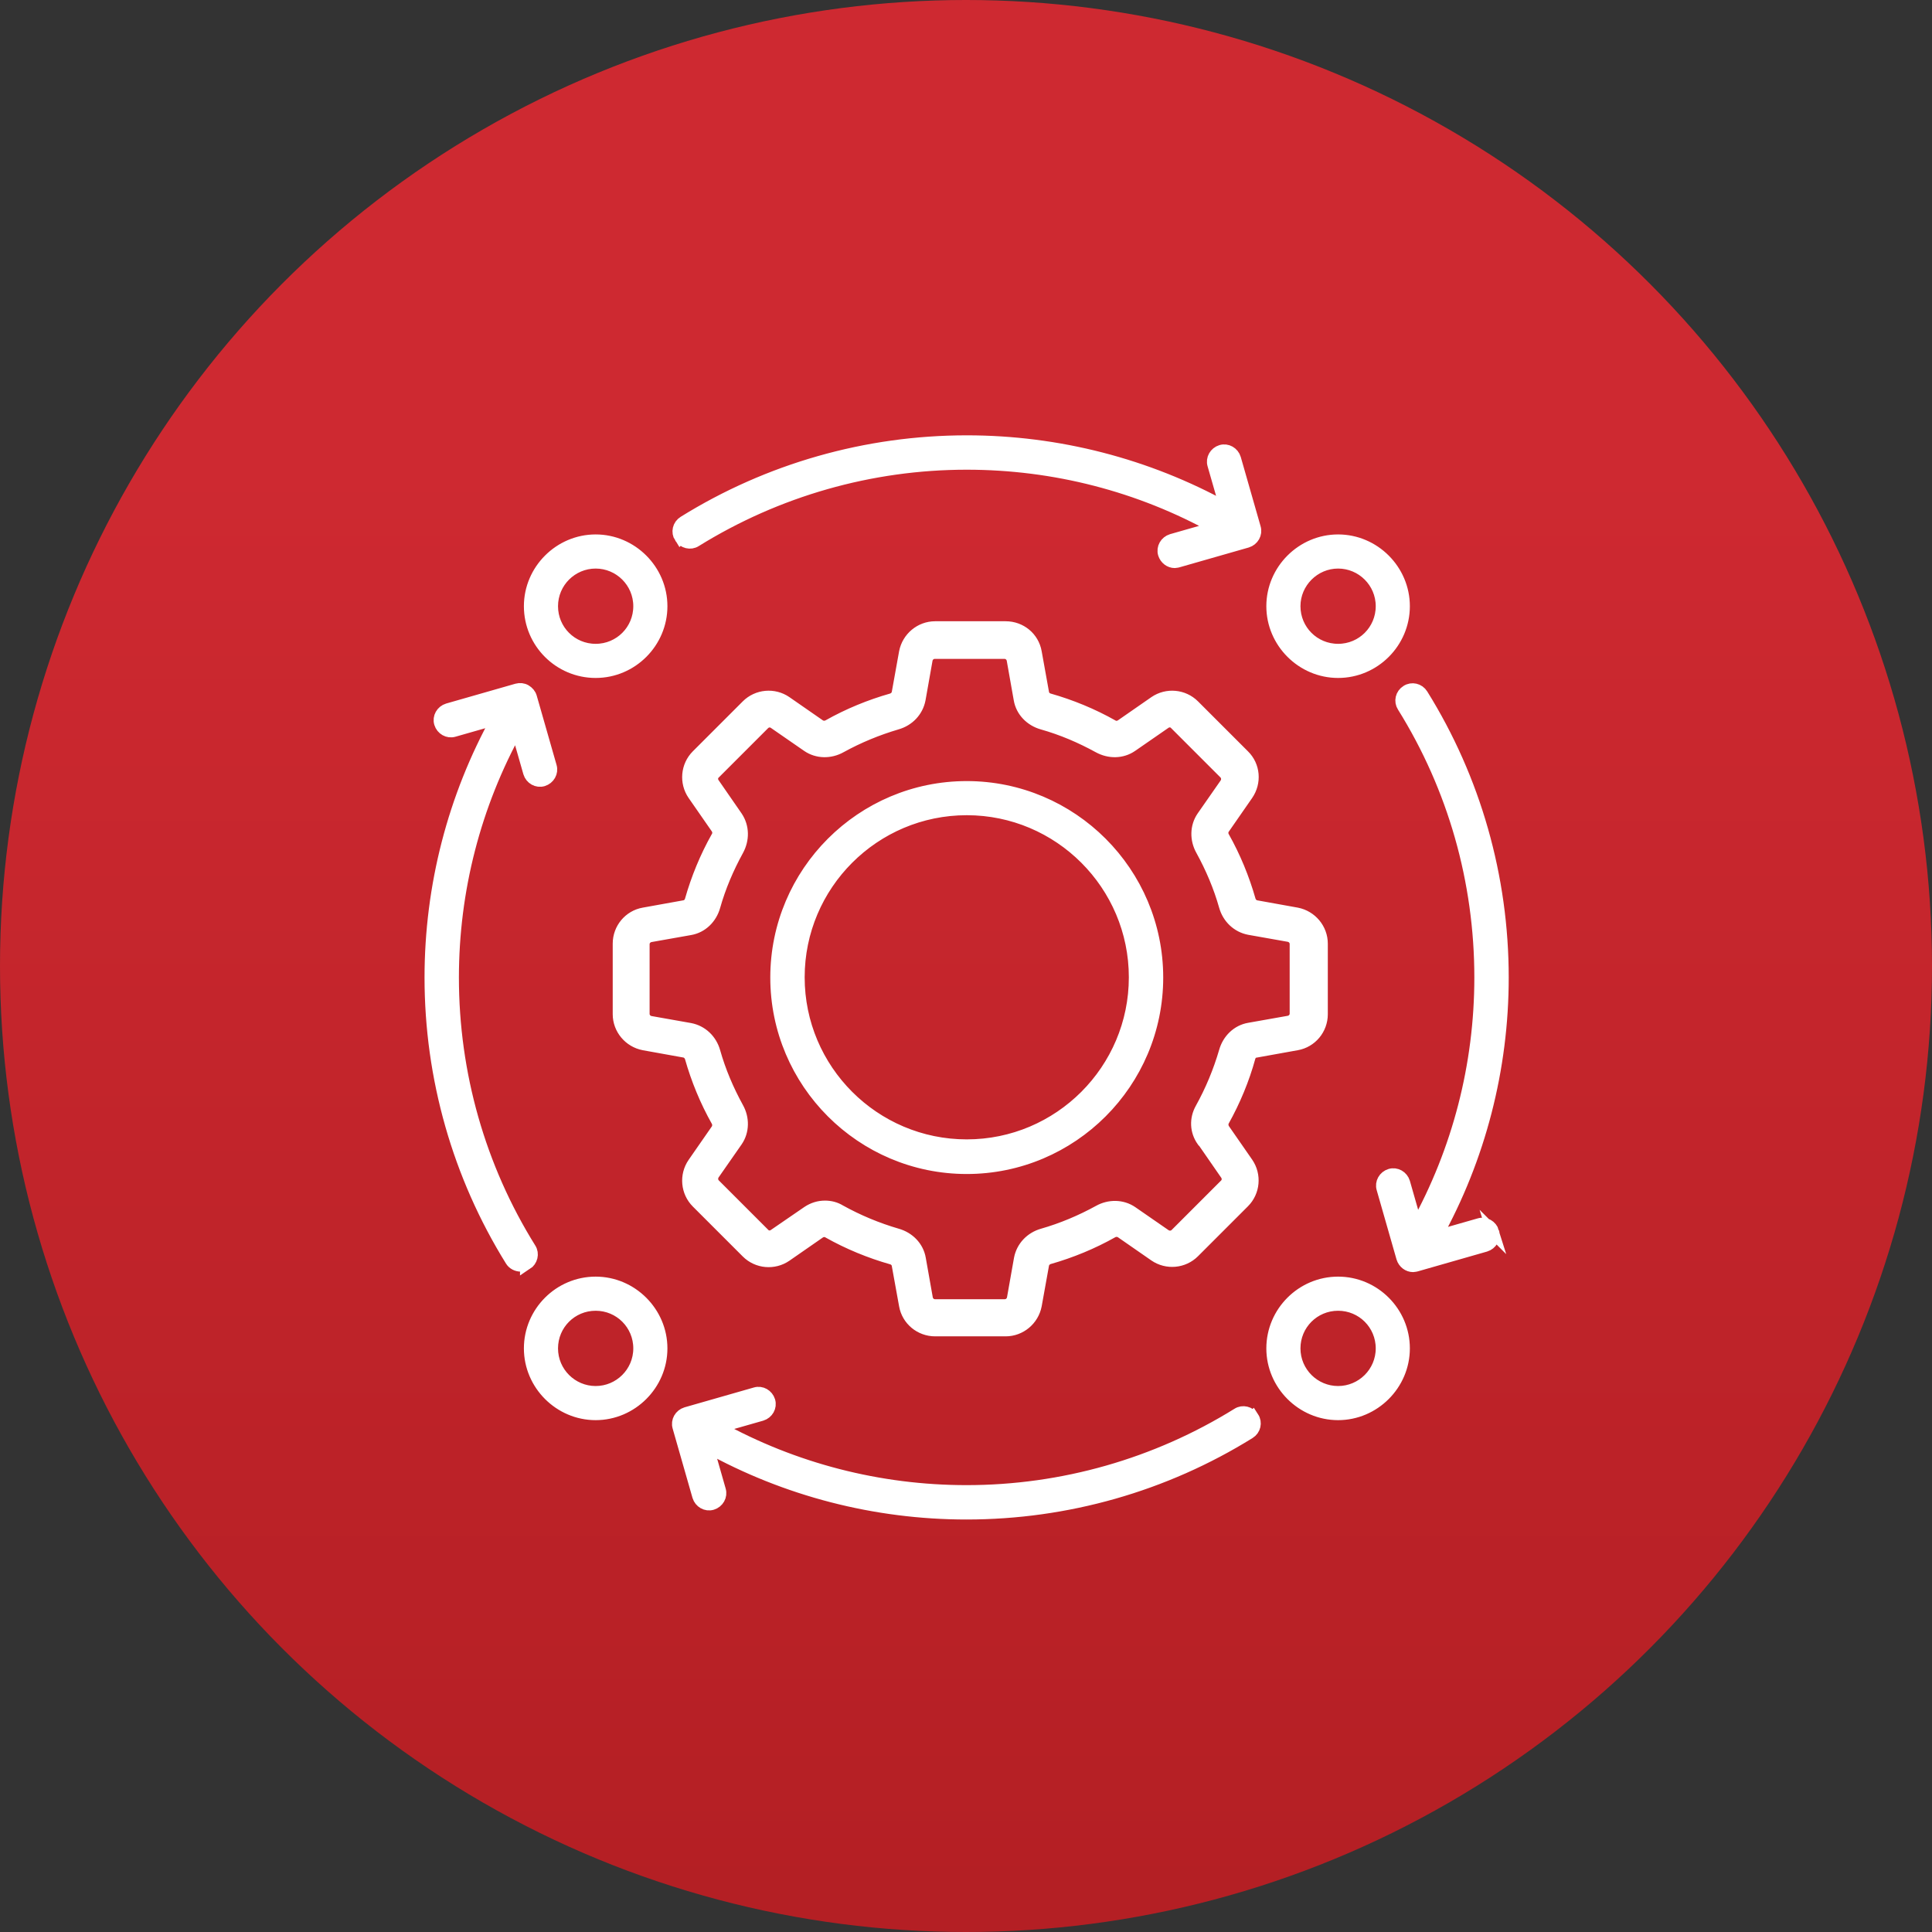 <?xml version="1.0" encoding="UTF-8"?>
<svg xmlns="http://www.w3.org/2000/svg" xmlns:xlink="http://www.w3.org/1999/xlink" id="Layer_2" data-name="Layer 2" viewBox="0 0 77 77">
  <rect x="0" y="0" width="77" height="77" fill="#333333" stroke="none"/>
  <defs>
    <style>
      .cls-1 {
        fill: url(#linear-gradient);
      }

      .cls-2 {
        fill: #fff;
        stroke: #fff;
        stroke-miterlimit: 10;
        stroke-width: .5px;
      }
    </style>
    <linearGradient id="linear-gradient" x1="38.5" y1="77" x2="38.5" y2="0" gradientUnits="userSpaceOnUse">
      <stop offset=".02" stop-color="#b41f24"></stop>
      <stop offset=".76" stop-color="#ce2931"></stop>
    </linearGradient>
  </defs>
  <g id="Layer_1-2" data-name="Layer 1">
    <g>
      <circle class="cls-1" cx="38.5" cy="38.5" r="38.5"></circle>
      <path class="cls-2" d="M50.07,41.9l1.61-.29c.57-.1,.99-.6,.99-1.19v-2.81c0-.58-.42-1.08-.99-1.19l-1.61-.29c-.13-.02-.23-.12-.27-.24-.25-.88-.6-1.73-1.05-2.53-.06-.11-.06-.25,.02-.36l.93-1.34c.33-.48,.28-1.13-.14-1.54l-1.99-1.99c-.41-.41-1.06-.47-1.54-.14l-1.34,.93c-.11,.07-.25,.08-.36,.01-.8-.45-1.65-.8-2.53-1.05-.13-.04-.22-.14-.24-.27l-.29-1.61c-.1-.58-.6-.99-1.19-.99h-2.81c-.58,0-1.08,.42-1.19,.99l-.29,1.61c-.02,.13-.12,.23-.24,.27-.88,.25-1.73,.6-2.53,1.05-.11,.06-.25,.06-.36-.01l-1.34-.93c-.48-.33-1.13-.27-1.54,.14l-1.99,1.99c-.41,.41-.47,1.06-.14,1.54l.93,1.34c.07,.11,.08,.25,.01,.36-.45,.8-.8,1.65-1.05,2.53-.04,.13-.14,.22-.27,.24l-1.61,.29c-.57,.1-.99,.6-.99,1.19v2.81c0,.58,.42,1.08,.99,1.19l1.61,.29c.13,.02,.23,.12,.27,.24,.25,.88,.6,1.73,1.05,2.53,.06,.11,.06,.25-.01,.36l-.93,1.34c-.33,.48-.27,1.13,.14,1.54l1.99,1.99c.41,.41,1.06,.47,1.54,.14l1.34-.93c.11-.07,.25-.08,.36-.01,.8,.45,1.65,.8,2.53,1.05,.13,.04,.22,.14,.24,.27l.29,1.6c.1,.57,.6,.99,1.19,.99h2.81c.58,0,1.08-.42,1.19-.99l.29-1.61c.02-.13,.12-.23,.24-.27,.88-.25,1.73-.6,2.53-1.05,.11-.06,.25-.06,.36,.01l1.34,.93c.48,.33,1.13,.27,1.54-.14l1.99-1.99c.41-.41,.47-1.06,.14-1.54l-.93-1.34c-.07-.11-.08-.25-.02-.36,.44-.79,.8-1.65,1.04-2.53,.04-.13,.14-.22,.27-.24Zm-2.11,3.57l.92,1.33c.09,.13,.08,.32-.04,.43l-1.97,1.97c-.11,.11-.29,.13-.43,.04l-1.33-.92c-.39-.27-.9-.27-1.31-.04-.71,.39-1.47,.71-2.24,.93-.46,.13-.81,.49-.9,.96l-.28,1.58c-.03,.16-.17,.28-.33,.28h-2.79c-.16,0-.3-.12-.33-.28l-.28-1.58c-.08-.47-.44-.83-.9-.96-.79-.23-1.56-.55-2.28-.95-.18-.11-.38-.16-.59-.16-.24,0-.47,.07-.68,.21l-1.34,.92c-.13,.09-.31,.08-.42-.04l-1.97-1.97c-.11-.11-.13-.29-.04-.43l.92-1.32c.27-.39,.27-.9,.04-1.31-.39-.71-.71-1.46-.93-2.24-.13-.46-.49-.81-.96-.9l-1.58-.28c-.16-.03-.28-.17-.28-.33v-2.78c0-.16,.12-.3,.28-.33l1.58-.28c.47-.08,.83-.44,.96-.9,.22-.78,.54-1.53,.93-2.24,.23-.42,.23-.92-.04-1.32l-.92-1.33c-.09-.13-.08-.31,.04-.42l1.97-1.97c.11-.11,.29-.13,.42-.04l1.33,.92c.39,.27,.9,.27,1.31,.04,.71-.39,1.46-.7,2.24-.93,.46-.13,.81-.49,.9-.96l.28-1.58c.03-.16,.17-.28,.33-.28h2.79c.16,0,.3,.12,.33,.28l.28,1.58c.08,.47,.44,.83,.9,.96,.78,.22,1.53,.54,2.24,.93,.42,.23,.92,.23,1.31-.04l1.33-.92c.13-.09,.31-.08,.42,.04l1.97,1.97c.11,.11,.13,.29,.04,.43l-.92,1.32c-.27,.39-.27,.9-.04,1.31,.39,.71,.71,1.46,.93,2.24,.13,.46,.49,.81,.96,.9l1.58,.28c.16,.03,.28,.17,.28,.33v2.78c0,.16-.12,.3-.28,.33l-1.58,.28c-.47,.08-.83,.44-.96,.9-.23,.79-.55,1.56-.95,2.28-.23,.41-.21,.89,.06,1.27h0Zm-9.43-14.09c-4.18,0-7.58,3.4-7.58,7.58s3.4,7.58,7.58,7.58,7.58-3.4,7.58-7.58-3.4-7.58-7.58-7.58h0Zm0,14.28c-3.7,0-6.71-3.01-6.71-6.71s3.01-6.71,6.71-6.71,6.71,3.01,6.71,6.71-3.01,6.71-6.71,6.71Zm-11.41-24.25c-.13-.2-.07-.47,.14-.6,3.38-2.1,7.28-3.21,11.27-3.21,3.63,0,7.19,.92,10.34,2.66l-.5-1.74c-.07-.23,.07-.47,.3-.54,.23-.07,.47,.07,.54,.3l.79,2.76c.07,.23-.07,.47-.3,.54l-2.76,.79s-.08,.02-.12,.02c-.19,0-.36-.13-.42-.32-.07-.23,.07-.47,.3-.54l1.75-.5c-3.02-1.68-6.43-2.56-9.92-2.56-3.83,0-7.57,1.07-10.81,3.08-.2,.13-.47,.06-.6-.14h0Zm-6.14,28.95c-.07,.05-.15,.07-.23,.07-.14,0-.29-.07-.37-.2-2.1-3.38-3.21-7.28-3.21-11.27,0-3.63,.92-7.19,2.67-10.34l-1.75,.5c-.23,.07-.47-.07-.54-.3-.07-.23,.07-.47,.3-.54l2.76-.79c.11-.03,.23-.02,.33,.04,.1,.06,.18,.15,.21,.26l.79,2.76c.07,.23-.07,.47-.3,.54-.23,.07-.47-.07-.54-.3l-.5-1.75c-1.68,3.03-2.56,6.44-2.56,9.92,0,3.83,1.06,7.57,3.08,10.81,.13,.2,.06,.47-.14,.6h0Zm38.52-1.26c.07,.23-.07,.47-.3,.54l-2.76,.79s-.08,.02-.12,.02c-.19,0-.36-.13-.42-.32l-.79-2.76c-.07-.23,.07-.47,.3-.54,.23-.07,.47,.07,.54,.3l.5,1.75c1.68-3.03,2.56-6.44,2.56-9.92,0-3.84-1.06-7.57-3.08-10.81-.13-.2-.07-.47,.14-.6,.2-.13,.47-.07,.6,.14,2.1,3.37,3.21,7.27,3.21,11.27,0,3.63-.92,7.19-2.67,10.34l1.75-.5c.23-.07,.47,.07,.54,.3h0Zm-9.57,7.4c.13,.2,.07,.47-.14,.6-3.38,2.1-7.28,3.21-11.27,3.21-3.63,0-7.19-.92-10.34-2.67l.5,1.75c.07,.23-.07,.47-.3,.54-.23,.07-.47-.07-.54-.3l-.79-2.76c-.07-.23,.07-.47,.3-.54l2.76-.79c.23-.07,.47,.07,.54,.3,.07,.23-.07,.47-.3,.54l-1.75,.5c3.03,1.68,6.44,2.56,9.92,2.56,3.83,0,7.57-1.07,10.81-3.08,.2-.13,.47-.06,.6,.14h0ZM23.74,26.77c1.44,0,2.61-1.18,2.61-2.61s-1.18-2.61-2.61-2.61-2.61,1.18-2.61,2.61c0,1.44,1.17,2.61,2.61,2.61Zm0-4.36c.96,0,1.75,.78,1.75,1.75s-.78,1.75-1.75,1.75-1.75-.78-1.75-1.75,.79-1.75,1.75-1.75Zm29.59,4.36c1.44,0,2.61-1.18,2.61-2.61s-1.18-2.61-2.61-2.61-2.61,1.18-2.61,2.61,1.18,2.61,2.61,2.61h0Zm0-4.36c.96,0,1.75,.78,1.75,1.75s-.78,1.75-1.75,1.75-1.75-.78-1.75-1.75c0-.96,.79-1.75,1.75-1.75h0Zm0,28.72c-1.44,0-2.61,1.18-2.61,2.61s1.18,2.61,2.61,2.61,2.61-1.18,2.61-2.61-1.17-2.61-2.61-2.61h0Zm0,4.36c-.96,0-1.75-.78-1.75-1.75s.78-1.75,1.75-1.75,1.75,.78,1.75,1.75-.79,1.75-1.75,1.75h0Zm-29.59-4.36c-1.44,0-2.61,1.18-2.61,2.61s1.18,2.61,2.61,2.61,2.61-1.18,2.61-2.61-1.18-2.61-2.61-2.61h0Zm0,4.36c-.96,0-1.75-.78-1.75-1.75s.78-1.75,1.75-1.75,1.75,.78,1.75,1.75c0,.97-.79,1.75-1.75,1.75Z"></path>
    </g>
  </g>
</svg>
